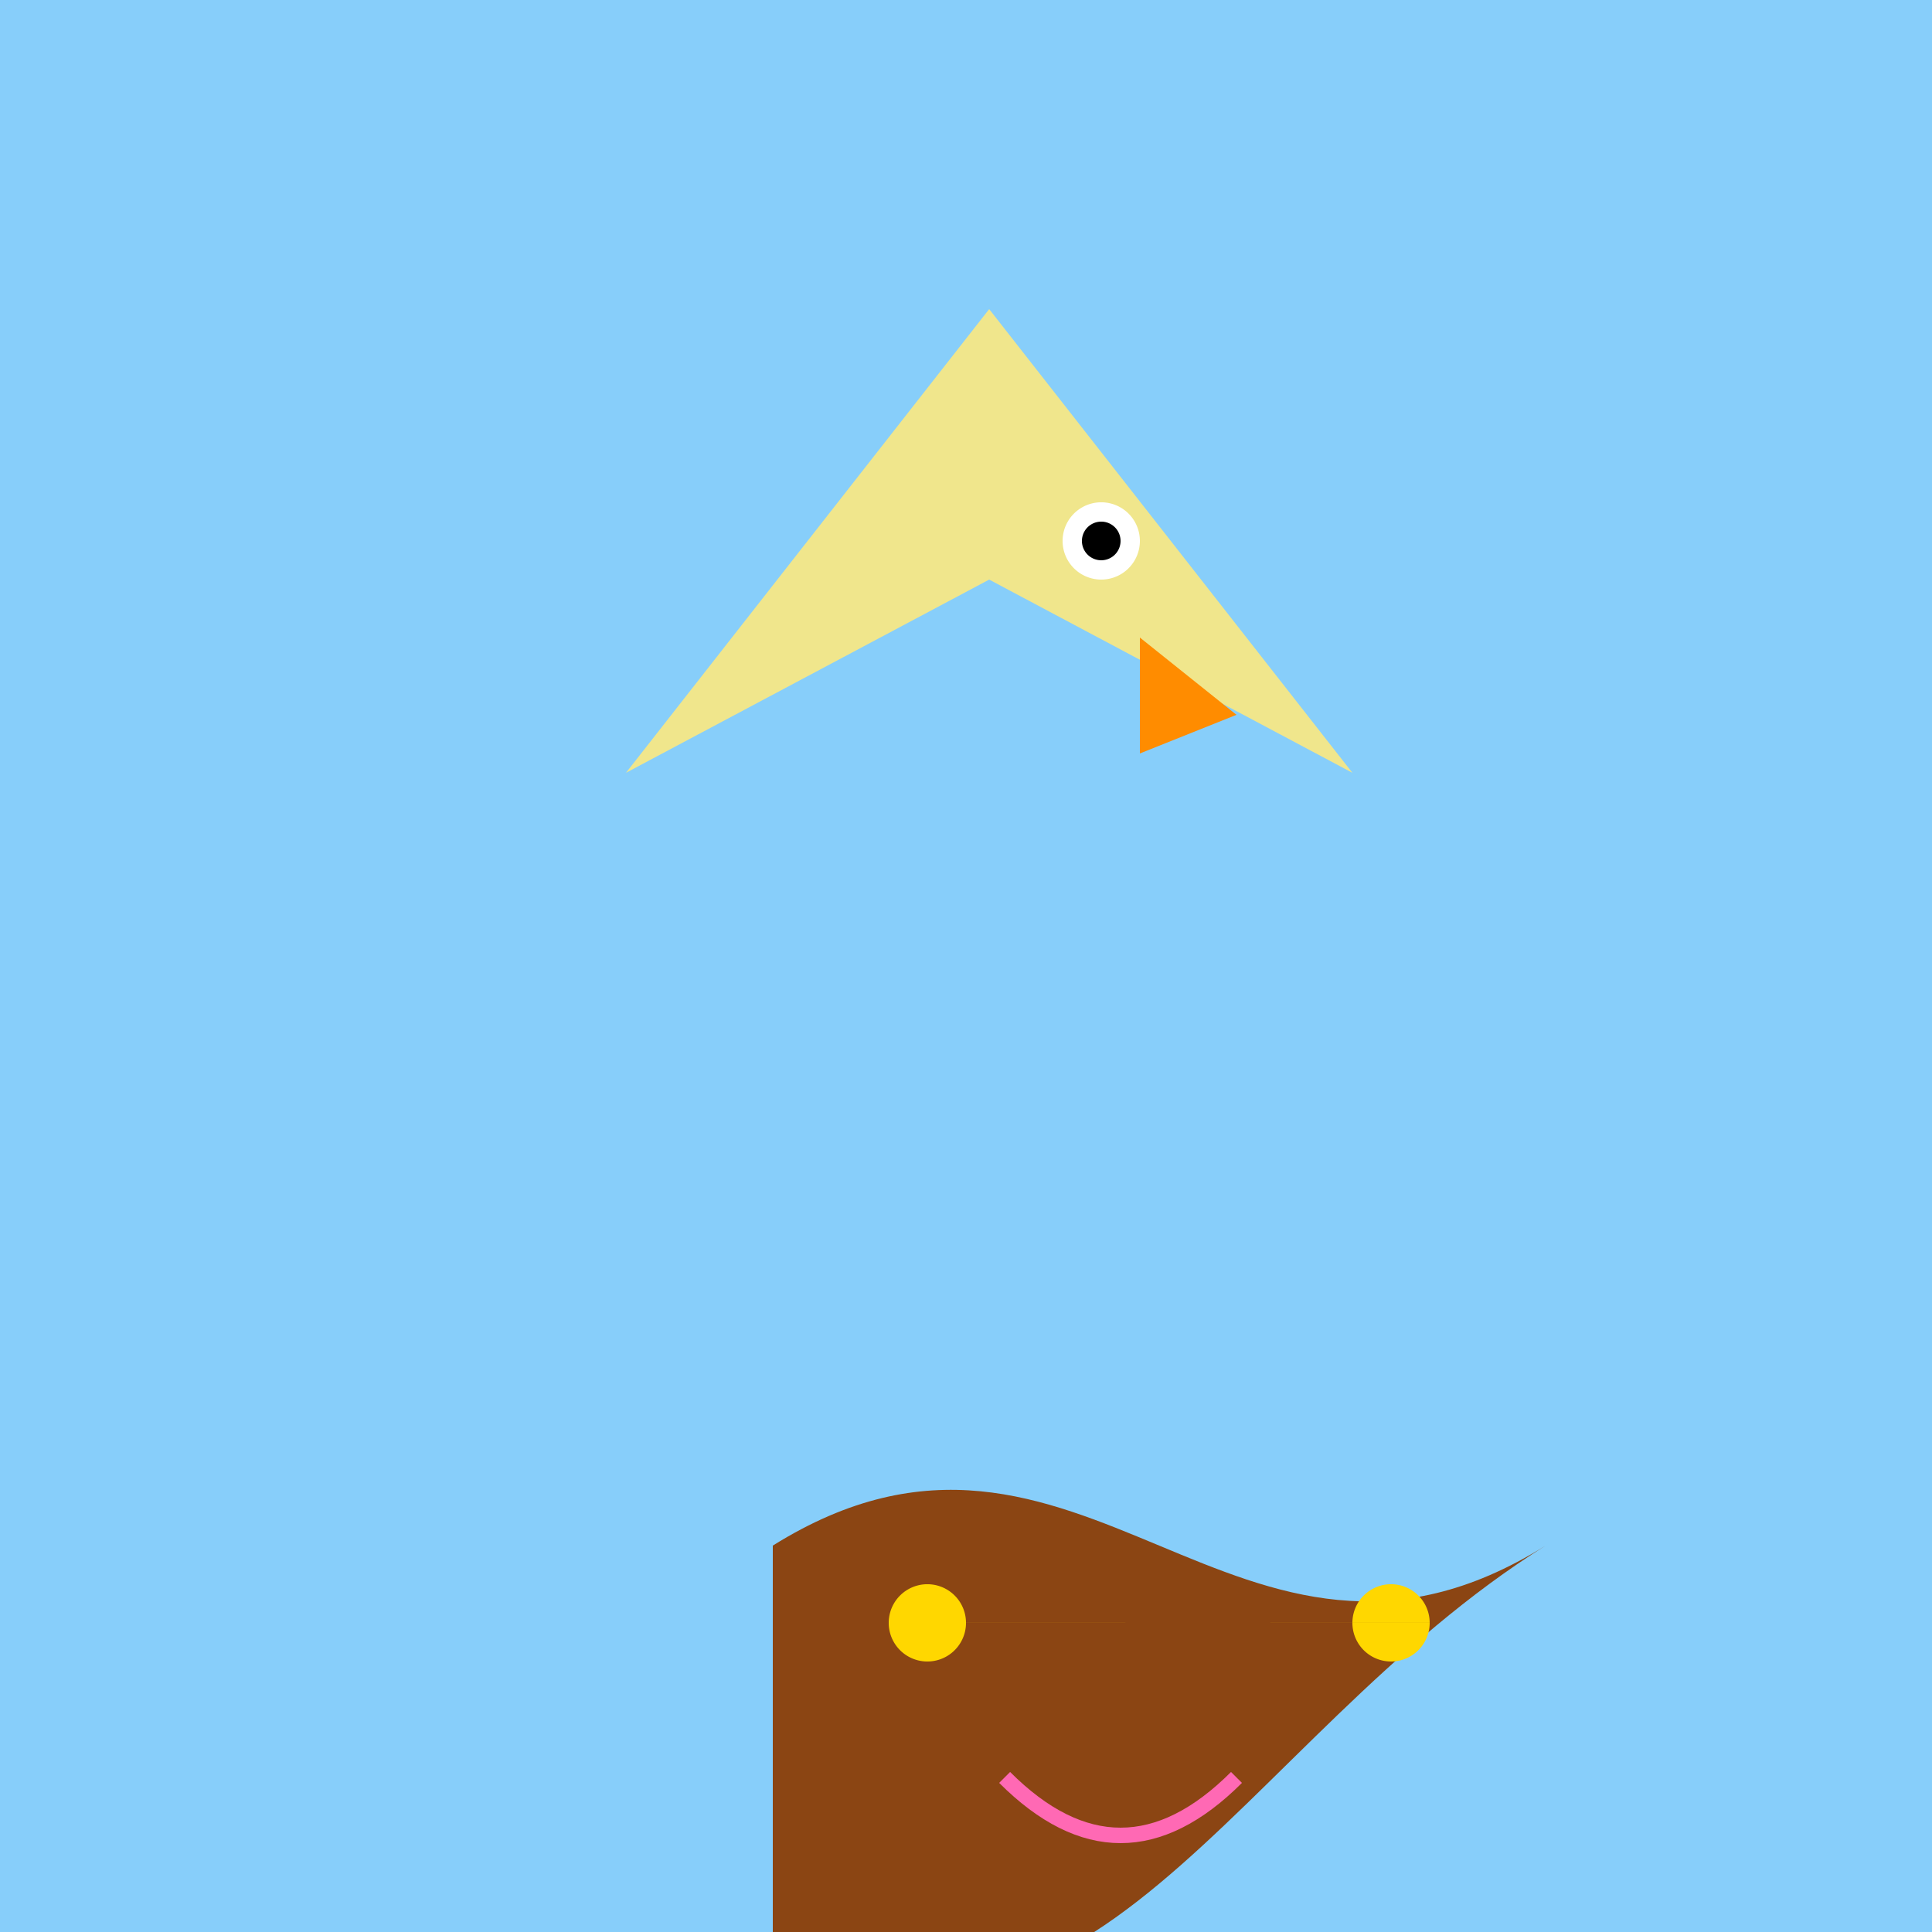 <!--

Generated by DrawGPT.
Free, open source, AI generated images in SVG, PNG, and HTML Canvas format.
https://drawgpt.ai

Created: 2023-09-26T07:08:51.058Z
Link: https://drawgpt.ai/prompt/33592/

-->
<svg xmlns="http://www.w3.org/2000/svg" xmlns:xlink="http://www.w3.org/1999/xlink" width="500" height="500"><defs/><g><rect fill="#87CEFA" stroke="none" x="0" y="0" width="512" height="512"/><path fill="#F0E68C" stroke="none" paint-order="stroke fill markers" d=" M 256 80 L 350 200 L 256 150 L 162 200 Z"/><path fill="#8B4513" stroke="none" paint-order="stroke fill markers" d=" M 200 400 C 280 350 320 450 400 400 C 320 450 280 550 200 500 Z"/><path fill="#FFD700" stroke="none" paint-order="stroke fill markers" d=" M 250 420 A 10 10 0 1 1 250 419.99 L 370 420 A 10 10 0 1 1 370 419.99"/><path fill="none" stroke="#FF69B4" paint-order="fill stroke markers" d=" M 320 460 Q 290 490 260 460" stroke-miterlimit="10" stroke-width="4" stroke-dasharray=""/><path fill="#FFFFFF" stroke="none" paint-order="stroke fill markers" d=" M 295 140 A 10 10 0 1 1 295 139.99"/><path fill="#000000" stroke="none" paint-order="stroke fill markers" d=" M 290 140 A 5 5 0 1 1 290 139.995"/><path fill="#FF8C00" stroke="none" paint-order="stroke fill markers" d=" M 295 165 L 320 185 L 295 195 Z"/></g></svg>